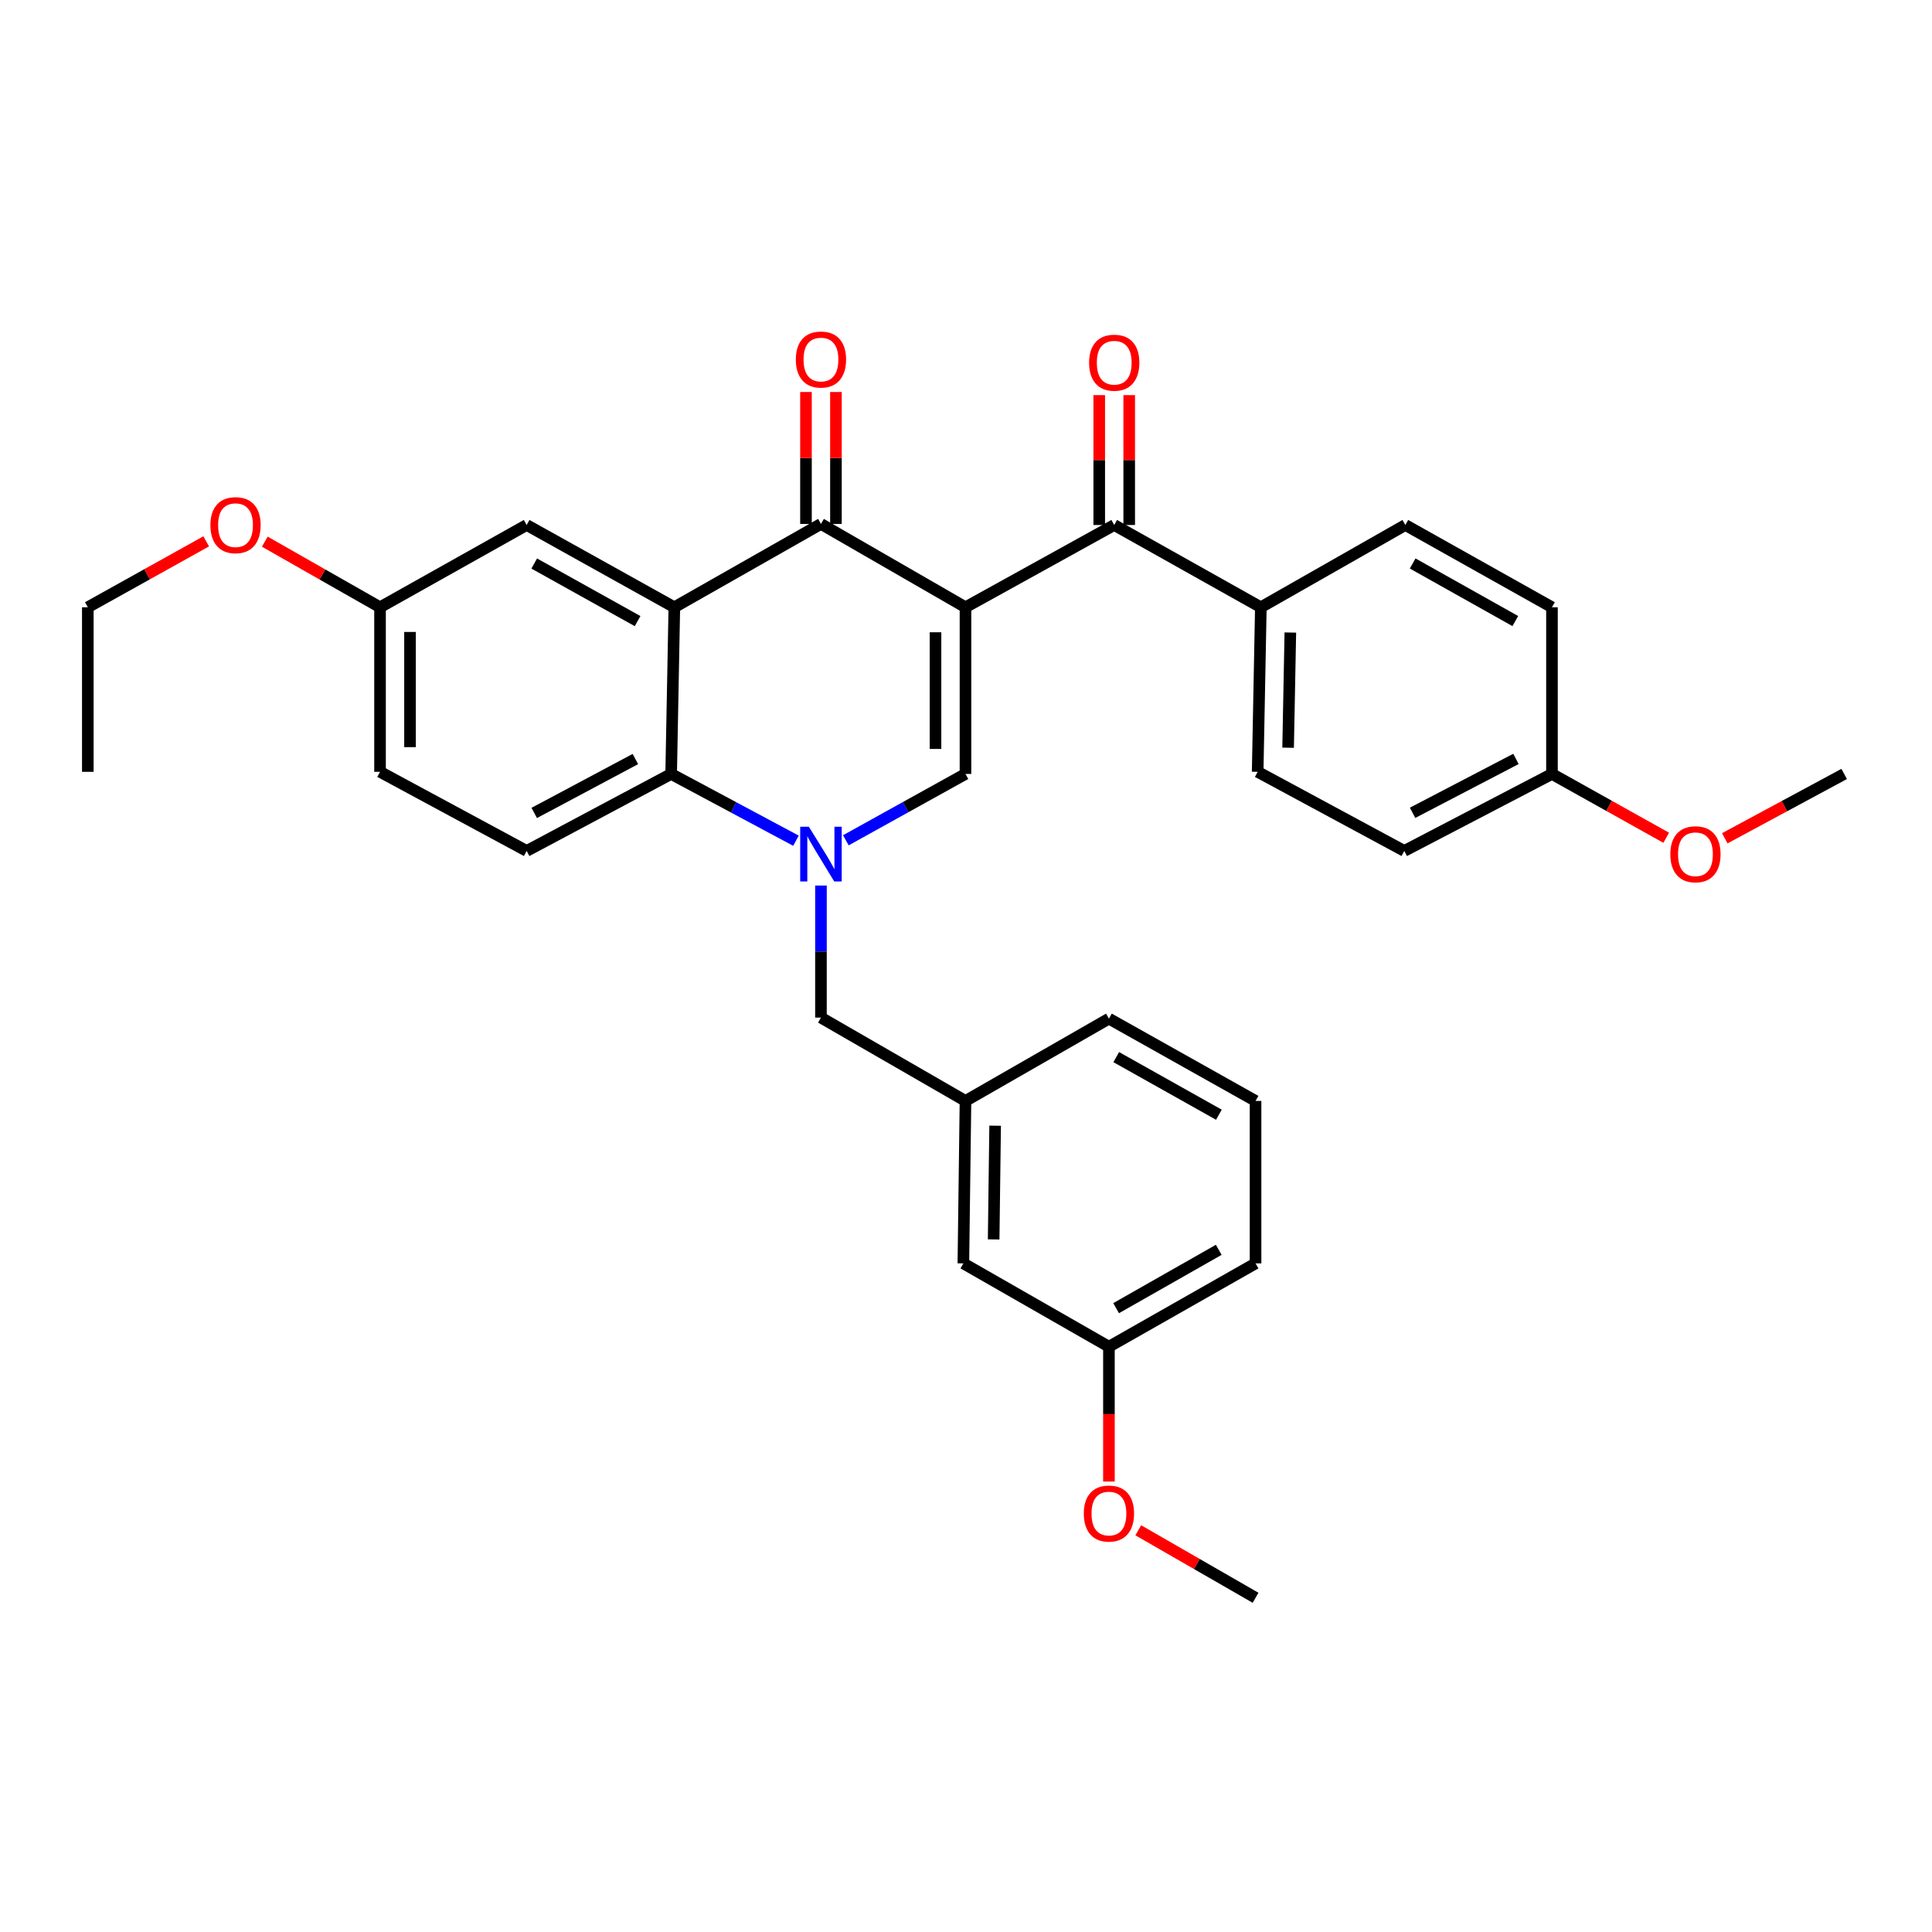<?xml version='1.0' encoding='iso-8859-1'?>
<svg version='1.1' baseProfile='full'
              xmlns='http://www.w3.org/2000/svg'
                      xmlns:rdkit='http://www.rdkit.org/xml'
                      xmlns:xlink='http://www.w3.org/1999/xlink'
                  xml:space='preserve'
width='1000px' height='1000px' viewBox='0 0 1000 1000'>
<!-- END OF HEADER -->
<rect style='opacity:1.0;fill:#FFFFFF;stroke:none' width='1000' height='1000' x='0' y='0'> </rect>
<path class='bond-1' d='M 499.733,314.321 L 424.926,271.187' style='fill:none;fill-rule:evenodd;stroke:#000000;stroke-width:6px;stroke-linecap:butt;stroke-linejoin:miter;stroke-opacity:1' />
<path class='bond-2' d='M 499.733,314.321 L 499.733,400.59' style='fill:none;fill-rule:evenodd;stroke:#000000;stroke-width:6px;stroke-linecap:butt;stroke-linejoin:miter;stroke-opacity:1' />
<path class='bond-2' d='M 484.22,327.262 L 484.22,387.65' style='fill:none;fill-rule:evenodd;stroke:#000000;stroke-width:6px;stroke-linecap:butt;stroke-linejoin:miter;stroke-opacity:1' />
<path class='bond-5' d='M 499.733,314.321 L 576.72,271.738' style='fill:none;fill-rule:evenodd;stroke:#000000;stroke-width:6px;stroke-linecap:butt;stroke-linejoin:miter;stroke-opacity:1' />
<path class='bond-0' d='M 437.805,434.936 L 468.769,417.763' style='fill:none;fill-rule:evenodd;stroke:#0000FF;stroke-width:6px;stroke-linecap:butt;stroke-linejoin:miter;stroke-opacity:1' />
<path class='bond-0' d='M 468.769,417.763 L 499.733,400.59' style='fill:none;fill-rule:evenodd;stroke:#000000;stroke-width:6px;stroke-linecap:butt;stroke-linejoin:miter;stroke-opacity:1' />
<path class='bond-4' d='M 411.988,435.156 L 379.688,417.873' style='fill:none;fill-rule:evenodd;stroke:#0000FF;stroke-width:6px;stroke-linecap:butt;stroke-linejoin:miter;stroke-opacity:1' />
<path class='bond-4' d='M 379.688,417.873 L 347.387,400.59' style='fill:none;fill-rule:evenodd;stroke:#000000;stroke-width:6px;stroke-linecap:butt;stroke-linejoin:miter;stroke-opacity:1' />
<path class='bond-6' d='M 424.926,458.355 L 424.926,492.532' style='fill:none;fill-rule:evenodd;stroke:#0000FF;stroke-width:6px;stroke-linecap:butt;stroke-linejoin:miter;stroke-opacity:1' />
<path class='bond-6' d='M 424.926,492.532 L 424.926,526.71' style='fill:none;fill-rule:evenodd;stroke:#000000;stroke-width:6px;stroke-linecap:butt;stroke-linejoin:miter;stroke-opacity:1' />
<path class='bond-3' d='M 424.926,271.187 L 349.034,314.321' style='fill:none;fill-rule:evenodd;stroke:#000000;stroke-width:6px;stroke-linecap:butt;stroke-linejoin:miter;stroke-opacity:1' />
<path class='bond-10' d='M 432.683,271.187 L 432.683,237.044' style='fill:none;fill-rule:evenodd;stroke:#000000;stroke-width:6px;stroke-linecap:butt;stroke-linejoin:miter;stroke-opacity:1' />
<path class='bond-10' d='M 432.683,237.044 L 432.683,202.902' style='fill:none;fill-rule:evenodd;stroke:#FF0000;stroke-width:6px;stroke-linecap:butt;stroke-linejoin:miter;stroke-opacity:1' />
<path class='bond-10' d='M 417.17,271.187 L 417.17,237.044' style='fill:none;fill-rule:evenodd;stroke:#000000;stroke-width:6px;stroke-linecap:butt;stroke-linejoin:miter;stroke-opacity:1' />
<path class='bond-10' d='M 417.17,237.044 L 417.17,202.902' style='fill:none;fill-rule:evenodd;stroke:#FF0000;stroke-width:6px;stroke-linecap:butt;stroke-linejoin:miter;stroke-opacity:1' />
<path class='bond-8' d='M 349.034,314.321 L 272.598,271.738' style='fill:none;fill-rule:evenodd;stroke:#000000;stroke-width:6px;stroke-linecap:butt;stroke-linejoin:miter;stroke-opacity:1' />
<path class='bond-8' d='M 330.018,321.486 L 276.514,291.678' style='fill:none;fill-rule:evenodd;stroke:#000000;stroke-width:6px;stroke-linecap:butt;stroke-linejoin:miter;stroke-opacity:1' />
<path class='bond-32' d='M 349.034,314.321 L 347.387,400.59' style='fill:none;fill-rule:evenodd;stroke:#000000;stroke-width:6px;stroke-linecap:butt;stroke-linejoin:miter;stroke-opacity:1' />
<path class='bond-7' d='M 347.387,400.59 L 272.598,440.441' style='fill:none;fill-rule:evenodd;stroke:#000000;stroke-width:6px;stroke-linecap:butt;stroke-linejoin:miter;stroke-opacity:1' />
<path class='bond-7' d='M 328.874,392.877 L 276.521,420.773' style='fill:none;fill-rule:evenodd;stroke:#000000;stroke-width:6px;stroke-linecap:butt;stroke-linejoin:miter;stroke-opacity:1' />
<path class='bond-9' d='M 576.72,271.738 L 652.613,314.321' style='fill:none;fill-rule:evenodd;stroke:#000000;stroke-width:6px;stroke-linecap:butt;stroke-linejoin:miter;stroke-opacity:1' />
<path class='bond-11' d='M 584.476,271.738 L 584.476,238.125' style='fill:none;fill-rule:evenodd;stroke:#000000;stroke-width:6px;stroke-linecap:butt;stroke-linejoin:miter;stroke-opacity:1' />
<path class='bond-11' d='M 584.476,238.125 L 584.476,204.512' style='fill:none;fill-rule:evenodd;stroke:#FF0000;stroke-width:6px;stroke-linecap:butt;stroke-linejoin:miter;stroke-opacity:1' />
<path class='bond-11' d='M 568.963,271.738 L 568.963,238.125' style='fill:none;fill-rule:evenodd;stroke:#000000;stroke-width:6px;stroke-linecap:butt;stroke-linejoin:miter;stroke-opacity:1' />
<path class='bond-11' d='M 568.963,238.125 L 568.963,204.512' style='fill:none;fill-rule:evenodd;stroke:#FF0000;stroke-width:6px;stroke-linecap:butt;stroke-linejoin:miter;stroke-opacity:1' />
<path class='bond-12' d='M 424.926,526.71 L 499.733,569.845' style='fill:none;fill-rule:evenodd;stroke:#000000;stroke-width:6px;stroke-linecap:butt;stroke-linejoin:miter;stroke-opacity:1' />
<path class='bond-17' d='M 272.598,440.441 L 196.705,399.496' style='fill:none;fill-rule:evenodd;stroke:#000000;stroke-width:6px;stroke-linecap:butt;stroke-linejoin:miter;stroke-opacity:1' />
<path class='bond-15' d='M 272.598,271.738 L 196.705,314.321' style='fill:none;fill-rule:evenodd;stroke:#000000;stroke-width:6px;stroke-linecap:butt;stroke-linejoin:miter;stroke-opacity:1' />
<path class='bond-13' d='M 652.613,314.321 L 650.966,399.496' style='fill:none;fill-rule:evenodd;stroke:#000000;stroke-width:6px;stroke-linecap:butt;stroke-linejoin:miter;stroke-opacity:1' />
<path class='bond-13' d='M 667.876,327.397 L 666.723,387.019' style='fill:none;fill-rule:evenodd;stroke:#000000;stroke-width:6px;stroke-linecap:butt;stroke-linejoin:miter;stroke-opacity:1' />
<path class='bond-14' d='M 652.613,314.321 L 727.402,271.738' style='fill:none;fill-rule:evenodd;stroke:#000000;stroke-width:6px;stroke-linecap:butt;stroke-linejoin:miter;stroke-opacity:1' />
<path class='bond-16' d='M 499.733,569.845 L 498.638,653.925' style='fill:none;fill-rule:evenodd;stroke:#000000;stroke-width:6px;stroke-linecap:butt;stroke-linejoin:miter;stroke-opacity:1' />
<path class='bond-16' d='M 515.08,582.659 L 514.314,641.515' style='fill:none;fill-rule:evenodd;stroke:#000000;stroke-width:6px;stroke-linecap:butt;stroke-linejoin:miter;stroke-opacity:1' />
<path class='bond-26' d='M 499.733,569.845 L 573.979,527.245' style='fill:none;fill-rule:evenodd;stroke:#000000;stroke-width:6px;stroke-linecap:butt;stroke-linejoin:miter;stroke-opacity:1' />
<path class='bond-19' d='M 650.966,399.496 L 726.859,440.441' style='fill:none;fill-rule:evenodd;stroke:#000000;stroke-width:6px;stroke-linecap:butt;stroke-linejoin:miter;stroke-opacity:1' />
<path class='bond-20' d='M 727.402,271.738 L 803.295,314.321' style='fill:none;fill-rule:evenodd;stroke:#000000;stroke-width:6px;stroke-linecap:butt;stroke-linejoin:miter;stroke-opacity:1' />
<path class='bond-20' d='M 731.195,291.655 L 784.32,321.463' style='fill:none;fill-rule:evenodd;stroke:#000000;stroke-width:6px;stroke-linecap:butt;stroke-linejoin:miter;stroke-opacity:1' />
<path class='bond-22' d='M 196.705,314.321 L 166.882,297.343' style='fill:none;fill-rule:evenodd;stroke:#000000;stroke-width:6px;stroke-linecap:butt;stroke-linejoin:miter;stroke-opacity:1' />
<path class='bond-22' d='M 166.882,297.343 L 137.059,280.364' style='fill:none;fill-rule:evenodd;stroke:#FF0000;stroke-width:6px;stroke-linecap:butt;stroke-linejoin:miter;stroke-opacity:1' />
<path class='bond-34' d='M 196.705,314.321 L 196.705,399.496' style='fill:none;fill-rule:evenodd;stroke:#000000;stroke-width:6px;stroke-linecap:butt;stroke-linejoin:miter;stroke-opacity:1' />
<path class='bond-34' d='M 212.218,327.098 L 212.218,386.72' style='fill:none;fill-rule:evenodd;stroke:#000000;stroke-width:6px;stroke-linecap:butt;stroke-linejoin:miter;stroke-opacity:1' />
<path class='bond-21' d='M 498.638,653.925 L 573.979,697.059' style='fill:none;fill-rule:evenodd;stroke:#000000;stroke-width:6px;stroke-linecap:butt;stroke-linejoin:miter;stroke-opacity:1' />
<path class='bond-18' d='M 803.295,400.59 L 803.295,314.321' style='fill:none;fill-rule:evenodd;stroke:#000000;stroke-width:6px;stroke-linecap:butt;stroke-linejoin:miter;stroke-opacity:1' />
<path class='bond-23' d='M 803.295,400.59 L 832.863,417.109' style='fill:none;fill-rule:evenodd;stroke:#000000;stroke-width:6px;stroke-linecap:butt;stroke-linejoin:miter;stroke-opacity:1' />
<path class='bond-23' d='M 832.863,417.109 L 862.432,433.628' style='fill:none;fill-rule:evenodd;stroke:#FF0000;stroke-width:6px;stroke-linecap:butt;stroke-linejoin:miter;stroke-opacity:1' />
<path class='bond-33' d='M 803.295,400.59 L 726.859,440.441' style='fill:none;fill-rule:evenodd;stroke:#000000;stroke-width:6px;stroke-linecap:butt;stroke-linejoin:miter;stroke-opacity:1' />
<path class='bond-33' d='M 784.658,392.812 L 731.153,420.708' style='fill:none;fill-rule:evenodd;stroke:#000000;stroke-width:6px;stroke-linecap:butt;stroke-linejoin:miter;stroke-opacity:1' />
<path class='bond-24' d='M 573.979,697.059 L 573.979,731.955' style='fill:none;fill-rule:evenodd;stroke:#000000;stroke-width:6px;stroke-linecap:butt;stroke-linejoin:miter;stroke-opacity:1' />
<path class='bond-24' d='M 573.979,731.955 L 573.979,766.852' style='fill:none;fill-rule:evenodd;stroke:#FF0000;stroke-width:6px;stroke-linecap:butt;stroke-linejoin:miter;stroke-opacity:1' />
<path class='bond-35' d='M 573.979,697.059 L 649.872,653.925' style='fill:none;fill-rule:evenodd;stroke:#000000;stroke-width:6px;stroke-linecap:butt;stroke-linejoin:miter;stroke-opacity:1' />
<path class='bond-35' d='M 577.698,677.102 L 630.823,646.908' style='fill:none;fill-rule:evenodd;stroke:#000000;stroke-width:6px;stroke-linecap:butt;stroke-linejoin:miter;stroke-opacity:1' />
<path class='bond-28' d='M 106.72,280.198 L 76.087,297.26' style='fill:none;fill-rule:evenodd;stroke:#FF0000;stroke-width:6px;stroke-linecap:butt;stroke-linejoin:miter;stroke-opacity:1' />
<path class='bond-28' d='M 76.087,297.26 L 45.455,314.321' style='fill:none;fill-rule:evenodd;stroke:#000000;stroke-width:6px;stroke-linecap:butt;stroke-linejoin:miter;stroke-opacity:1' />
<path class='bond-29' d='M 892.745,433.895 L 923.645,417.243' style='fill:none;fill-rule:evenodd;stroke:#FF0000;stroke-width:6px;stroke-linecap:butt;stroke-linejoin:miter;stroke-opacity:1' />
<path class='bond-29' d='M 923.645,417.243 L 954.545,400.59' style='fill:none;fill-rule:evenodd;stroke:#000000;stroke-width:6px;stroke-linecap:butt;stroke-linejoin:miter;stroke-opacity:1' />
<path class='bond-30' d='M 589.168,792.07 L 619.52,809.538' style='fill:none;fill-rule:evenodd;stroke:#FF0000;stroke-width:6px;stroke-linecap:butt;stroke-linejoin:miter;stroke-opacity:1' />
<path class='bond-30' d='M 619.52,809.538 L 649.872,827.006' style='fill:none;fill-rule:evenodd;stroke:#000000;stroke-width:6px;stroke-linecap:butt;stroke-linejoin:miter;stroke-opacity:1' />
<path class='bond-25' d='M 649.872,569.845 L 573.979,527.245' style='fill:none;fill-rule:evenodd;stroke:#000000;stroke-width:6px;stroke-linecap:butt;stroke-linejoin:miter;stroke-opacity:1' />
<path class='bond-25' d='M 630.895,576.982 L 577.77,547.162' style='fill:none;fill-rule:evenodd;stroke:#000000;stroke-width:6px;stroke-linecap:butt;stroke-linejoin:miter;stroke-opacity:1' />
<path class='bond-27' d='M 649.872,569.845 L 649.872,653.925' style='fill:none;fill-rule:evenodd;stroke:#000000;stroke-width:6px;stroke-linecap:butt;stroke-linejoin:miter;stroke-opacity:1' />
<path class='bond-31' d='M 45.455,314.321 L 45.455,399.496' style='fill:none;fill-rule:evenodd;stroke:#000000;stroke-width:6px;stroke-linecap:butt;stroke-linejoin:miter;stroke-opacity:1' />
<path  class='atom-1' d='M 418.666 427.919
L 427.946 442.919
Q 428.866 444.399, 430.346 447.079
Q 431.826 449.759, 431.906 449.919
L 431.906 427.919
L 435.666 427.919
L 435.666 456.239
L 431.786 456.239
L 421.826 439.839
Q 420.666 437.919, 419.426 435.719
Q 418.226 433.519, 417.866 432.839
L 417.866 456.239
L 414.186 456.239
L 414.186 427.919
L 418.666 427.919
' fill='#0000FF'/>
<path  class='atom-11' d='M 411.926 186.092
Q 411.926 179.292, 415.286 175.492
Q 418.646 171.692, 424.926 171.692
Q 431.206 171.692, 434.566 175.492
Q 437.926 179.292, 437.926 186.092
Q 437.926 192.972, 434.526 196.892
Q 431.126 200.772, 424.926 200.772
Q 418.686 200.772, 415.286 196.892
Q 411.926 193.012, 411.926 186.092
M 424.926 197.572
Q 429.246 197.572, 431.566 194.692
Q 433.926 191.772, 433.926 186.092
Q 433.926 180.532, 431.566 177.732
Q 429.246 174.892, 424.926 174.892
Q 420.606 174.892, 418.246 177.692
Q 415.926 180.492, 415.926 186.092
Q 415.926 191.812, 418.246 194.692
Q 420.606 197.572, 424.926 197.572
' fill='#FF0000'/>
<path  class='atom-12' d='M 563.72 187.73
Q 563.72 180.93, 567.08 177.13
Q 570.44 173.33, 576.72 173.33
Q 583 173.33, 586.36 177.13
Q 589.72 180.93, 589.72 187.73
Q 589.72 194.61, 586.32 198.53
Q 582.92 202.41, 576.72 202.41
Q 570.48 202.41, 567.08 198.53
Q 563.72 194.65, 563.72 187.73
M 576.72 199.21
Q 581.04 199.21, 583.36 196.33
Q 585.72 193.41, 585.72 187.73
Q 585.72 182.17, 583.36 179.37
Q 581.04 176.53, 576.72 176.53
Q 572.4 176.53, 570.04 179.33
Q 567.72 182.13, 567.72 187.73
Q 567.72 193.45, 570.04 196.33
Q 572.4 199.21, 576.72 199.21
' fill='#FF0000'/>
<path  class='atom-23' d='M 108.907 271.818
Q 108.907 265.018, 112.267 261.218
Q 115.627 257.418, 121.907 257.418
Q 128.187 257.418, 131.547 261.218
Q 134.907 265.018, 134.907 271.818
Q 134.907 278.698, 131.507 282.618
Q 128.107 286.498, 121.907 286.498
Q 115.667 286.498, 112.267 282.618
Q 108.907 278.738, 108.907 271.818
M 121.907 283.298
Q 126.227 283.298, 128.547 280.418
Q 130.907 277.498, 130.907 271.818
Q 130.907 266.258, 128.547 263.458
Q 126.227 260.618, 121.907 260.618
Q 117.587 260.618, 115.227 263.418
Q 112.907 266.218, 112.907 271.818
Q 112.907 277.538, 115.227 280.418
Q 117.587 283.298, 121.907 283.298
' fill='#FF0000'/>
<path  class='atom-24' d='M 864.558 442.159
Q 864.558 435.359, 867.918 431.559
Q 871.278 427.759, 877.558 427.759
Q 883.838 427.759, 887.198 431.559
Q 890.558 435.359, 890.558 442.159
Q 890.558 449.039, 887.158 452.959
Q 883.758 456.839, 877.558 456.839
Q 871.318 456.839, 867.918 452.959
Q 864.558 449.079, 864.558 442.159
M 877.558 453.639
Q 881.878 453.639, 884.198 450.759
Q 886.558 447.839, 886.558 442.159
Q 886.558 436.599, 884.198 433.799
Q 881.878 430.959, 877.558 430.959
Q 873.238 430.959, 870.878 433.759
Q 868.558 436.559, 868.558 442.159
Q 868.558 447.879, 870.878 450.759
Q 873.238 453.639, 877.558 453.639
' fill='#FF0000'/>
<path  class='atom-25' d='M 560.979 783.408
Q 560.979 776.608, 564.339 772.808
Q 567.699 769.008, 573.979 769.008
Q 580.259 769.008, 583.619 772.808
Q 586.979 776.608, 586.979 783.408
Q 586.979 790.288, 583.579 794.208
Q 580.179 798.088, 573.979 798.088
Q 567.739 798.088, 564.339 794.208
Q 560.979 790.328, 560.979 783.408
M 573.979 794.888
Q 578.299 794.888, 580.619 792.008
Q 582.979 789.088, 582.979 783.408
Q 582.979 777.848, 580.619 775.048
Q 578.299 772.208, 573.979 772.208
Q 569.659 772.208, 567.299 775.008
Q 564.979 777.808, 564.979 783.408
Q 564.979 789.128, 567.299 792.008
Q 569.659 794.888, 573.979 794.888
' fill='#FF0000'/>
</svg>
